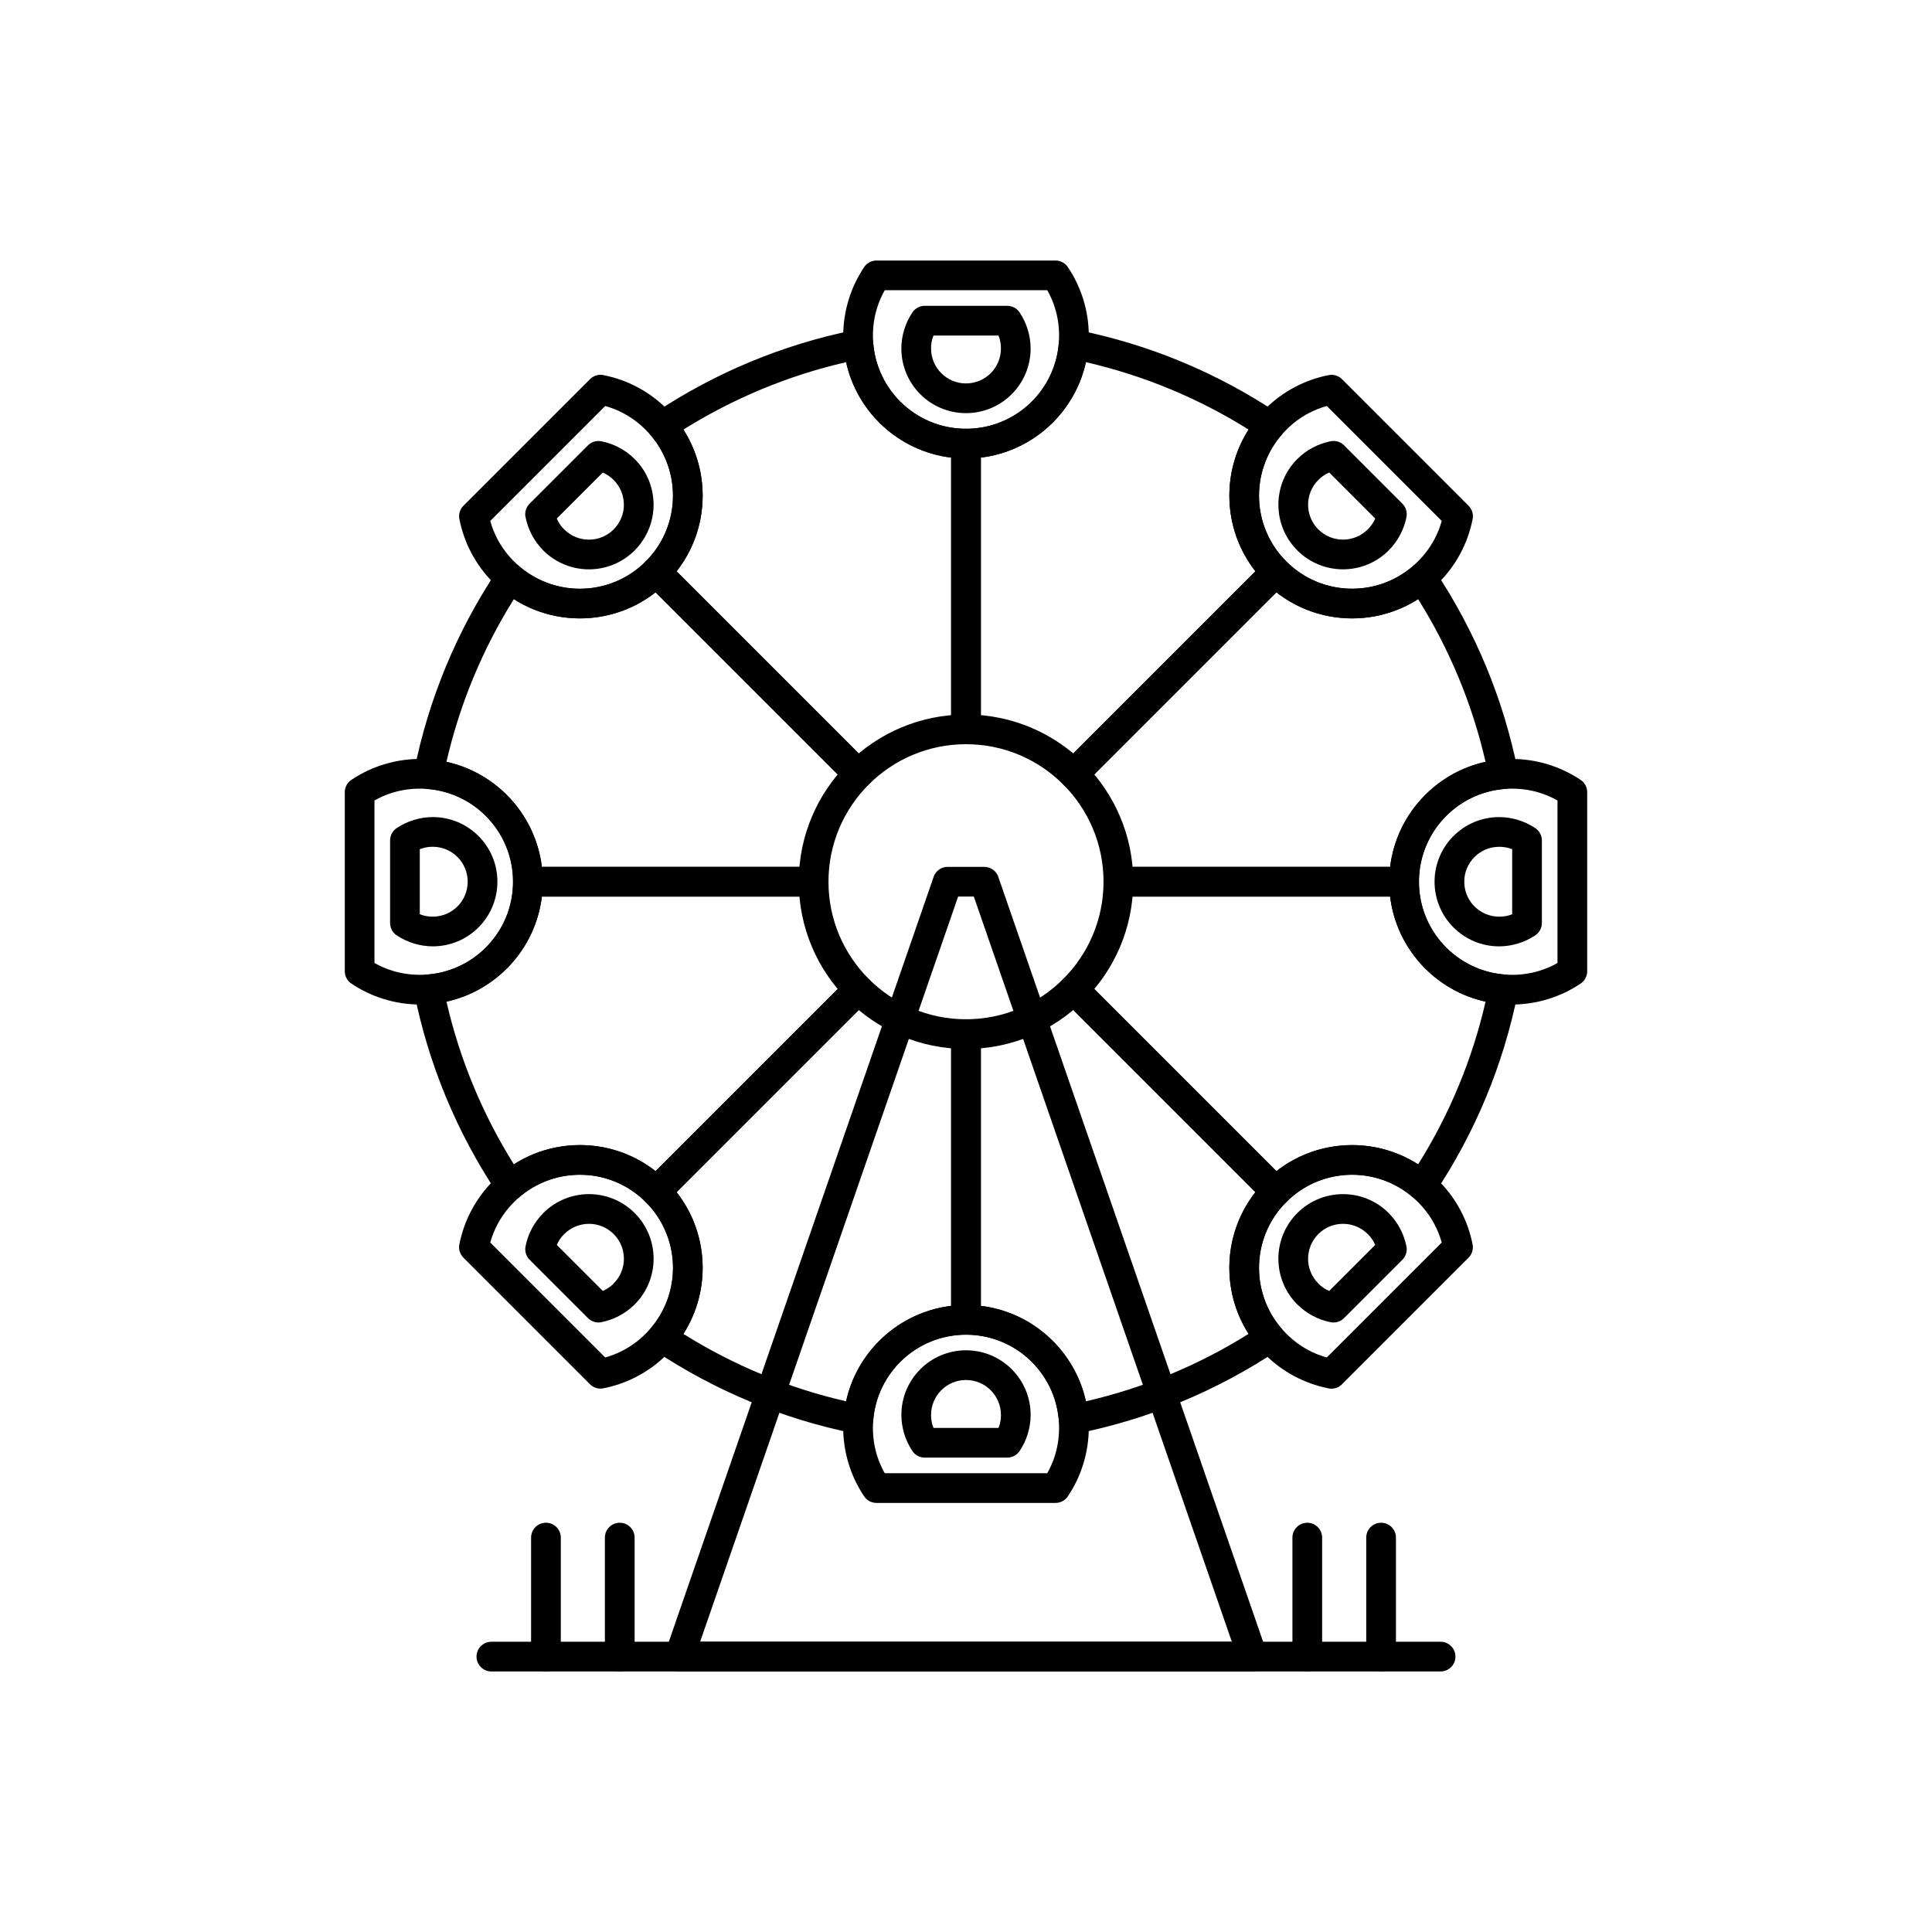<?xml version="1.0" encoding="UTF-8"?>
<!-- Uploaded to: ICON Repo, www.svgrepo.com, Generator: ICON Repo Mixer Tools -->
<svg fill="#000000" width="800px" height="800px" version="1.1" viewBox="144 144 512 512" xmlns="http://www.w3.org/2000/svg">
 <g>
  <path d="m400 333.35c12.238 0 23.316 4.961 31.336 12.98 8.02 8.02 12.98 19.102 12.98 31.336 0 12.238-4.961 23.316-12.98 31.336-8.02 8.02-19.102 12.98-31.336 12.98-12.238 0-23.316-4.961-31.336-12.98-8.02-8.02-12.98-19.102-12.98-31.336 0-12.238 4.961-23.316 12.98-31.336 8.02-8.02 19.102-12.98 31.336-12.98zm25.77 18.547c-6.594-6.594-15.707-10.676-25.77-10.676s-19.176 4.078-25.77 10.676c-6.594 6.594-10.676 15.707-10.676 25.77s4.078 19.176 10.676 25.77c6.594 6.594 15.707 10.676 25.77 10.676s19.176-4.078 25.77-10.676c6.594-6.594 10.676-15.707 10.676-25.77s-4.078-19.176-10.676-25.77z"/>
  <path d="m429.47 231.44c9.555 1.918 18.785 4.75 27.598 8.402 9.008 3.734 17.59 8.34 25.641 13.719l0.008-0.012c1.809 1.207 2.293 3.652 1.086 5.461-0.137 0.207-0.293 0.395-0.457 0.566-4.027 4.828-5.922 10.84-5.684 16.785 0.242 5.957 2.641 11.852 7.199 16.418l0.031 0.031c4.566 4.559 10.461 6.957 16.414 7.199 6.035 0.246 12.137-1.703 17-5.844l-0.012-0.016c1.656-1.41 4.141-1.211 5.547 0.445 0.176 0.207 0.324 0.422 0.449 0.648 5.297 7.973 9.84 16.461 13.535 25.367 3.676 8.867 6.519 18.156 8.438 27.777h0.004c0.426 2.133-0.961 4.203-3.09 4.629-0.203 0.039-0.406 0.066-0.609 0.074-6.312 0.539-11.949 3.453-16 7.848-4.055 4.394-6.531 10.27-6.531 16.73 0 6.461 2.477 12.34 6.531 16.734 4.086 4.426 9.777 7.356 16.152 7.859l-0.309 3.922 0.312-3.922c2.168 0.172 3.785 2.066 3.613 4.234-0.016 0.223-0.055 0.438-0.105 0.645-1.918 9.555-4.75 18.785-8.402 27.598-3.734 9.008-8.34 17.59-13.719 25.641l0.012 0.008c-1.207 1.809-3.652 2.293-5.461 1.086-0.207-0.137-0.395-0.293-0.566-0.457-4.828-4.027-10.84-5.922-16.785-5.684-5.957 0.242-11.852 2.641-16.418 7.199l-0.031 0.031c-4.559 4.566-6.957 10.457-7.199 16.414-0.246 6.035 1.703 12.137 5.844 17l0.016-0.012c1.41 1.656 1.211 4.141-0.445 5.547-0.207 0.176-0.422 0.324-0.648 0.449-7.973 5.297-16.461 9.84-25.367 13.535-8.867 3.676-18.156 6.519-27.777 8.438v0.004c-2.133 0.426-4.203-0.961-4.629-3.09-0.039-0.203-0.066-0.406-0.074-0.605-0.539-6.312-3.453-11.949-7.848-16-4.394-4.055-10.27-6.531-16.73-6.531s-12.34 2.477-16.734 6.531c-4.426 4.086-7.356 9.777-7.859 16.152l-3.922-0.309 3.922 0.312c-0.172 2.168-2.066 3.785-4.234 3.613-0.223-0.016-0.438-0.055-0.645-0.105-9.555-1.918-18.785-4.75-27.598-8.402-9.008-3.734-17.59-8.34-25.641-13.719l-0.008 0.012c-1.809-1.207-2.293-3.652-1.086-5.461 0.137-0.207 0.293-0.395 0.457-0.566 4.027-4.828 5.922-10.84 5.684-16.785-0.242-5.957-2.641-11.852-7.199-16.418l-0.031-0.031c-4.566-4.559-10.457-6.957-16.414-7.199-6.035-0.246-12.137 1.703-17 5.844l0.012 0.016c-1.656 1.41-4.141 1.211-5.547-0.445-0.176-0.207-0.324-0.422-0.449-0.648-5.297-7.973-9.84-16.461-13.535-25.367-3.676-8.867-6.519-18.156-8.438-27.777h-0.004c-0.426-2.133 0.961-4.203 3.09-4.629 0.203-0.039 0.406-0.066 0.609-0.074 6.312-0.539 11.949-3.453 16-7.848 4.055-4.394 6.531-10.27 6.531-16.73 0-6.461-2.477-12.34-6.531-16.734-4.086-4.426-9.777-7.356-16.152-7.859l0.309-3.922-0.312 3.922c-2.168-0.172-3.785-2.066-3.613-4.234 0.016-0.191 0.043-0.375 0.086-0.555 1.914-9.57 4.754-18.832 8.422-27.688 3.734-9.008 8.344-17.59 13.719-25.641l-0.012-0.008c1.207-1.809 3.652-2.293 5.457-1.086 0.207 0.137 0.395 0.293 0.566 0.457 4.828 4.027 10.84 5.922 16.785 5.68 5.957-0.242 11.852-2.641 16.418-7.199l0.031-0.031c4.559-4.566 6.961-10.461 7.199-16.418 0.242-6.027-1.707-12.125-5.848-16.984l2.984-2.551-2.996 2.551c-1.41-1.656-1.211-4.141 0.445-5.547 0.207-0.176 0.426-0.324 0.652-0.453 7.973-5.297 16.465-9.844 25.371-13.535 8.867-3.676 18.156-6.519 27.777-8.438v-0.004c2.133-0.426 4.203 0.961 4.629 3.09 0.039 0.203 0.066 0.406 0.074 0.609 0.539 6.316 3.453 11.953 7.848 16.004 4.394 4.055 10.273 6.531 16.734 6.531 6.461 0 12.34-2.477 16.734-6.531 4.426-4.086 7.356-9.777 7.859-16.152l3.922 0.309-3.922-0.312c0.172-2.168 2.066-3.785 4.234-3.613 0.223 0.016 0.438 0.055 0.645 0.105zm24.582 15.656c-7.144-2.961-14.59-5.352-22.277-7.117-1.453 6.613-4.922 12.473-9.723 16.906-4.891 4.516-11.168 7.547-18.117 8.387v72.02h-7.871v-72.02c-6.949-0.84-13.223-3.875-18.117-8.387-4.805-4.434-8.27-10.293-9.723-16.906-7.684 1.766-15.125 4.156-22.266 7.117-7.289 3.023-14.258 6.629-20.852 10.754 3.644 5.703 5.336 12.293 5.074 18.816-0.27 6.656-2.562 13.238-6.875 18.742l50.926 50.926-5.566 5.566-50.926-50.926c-5.504 4.312-12.086 6.606-18.742 6.875-6.523 0.266-13.113-1.426-18.816-5.074-4.125 6.586-7.731 13.555-10.75 20.844-2.957 7.133-5.348 14.578-7.117 22.277 6.609 1.453 12.469 4.922 16.902 9.723 4.516 4.891 7.547 11.168 8.387 18.117h72.016v7.871h-72.016c-0.84 6.945-3.871 13.223-8.387 18.113-4.43 4.805-10.289 8.27-16.898 9.727 1.766 7.688 4.156 15.129 7.117 22.27 3.023 7.293 6.629 14.262 10.758 20.855 5.707-3.648 12.293-5.344 18.812-5.078 6.652 0.27 13.234 2.562 18.738 6.875l50.926-50.926 5.566 5.566-50.926 50.926c4.316 5.504 6.609 12.086 6.875 18.742 0.262 6.523-1.43 13.113-5.074 18.816 6.586 4.125 13.555 7.731 20.84 10.75 7.144 2.961 14.59 5.352 22.277 7.117 1.453-6.613 4.922-12.473 9.723-16.906 4.891-4.516 11.168-7.547 18.117-8.387v-72.016h7.871v72.016c6.945 0.84 13.223 3.871 18.113 8.387 4.805 4.43 8.27 10.289 9.727 16.898 7.688-1.766 15.129-4.156 22.27-7.117 7.293-3.023 14.262-6.629 20.855-10.758-3.648-5.707-5.344-12.293-5.078-18.812 0.27-6.652 2.562-13.234 6.875-18.738l-50.926-50.926 5.566-5.566 50.926 50.926c5.504-4.316 12.086-6.609 18.742-6.875 6.523-0.262 13.113 1.43 18.816 5.074 4.125-6.586 7.731-13.555 10.75-20.844 2.961-7.144 5.352-14.59 7.117-22.277-6.613-1.453-12.473-4.922-16.906-9.723-4.516-4.891-7.547-11.168-8.387-18.117h-72.016v-7.871h72.016c0.84-6.945 3.871-13.223 8.387-18.113 4.43-4.805 10.289-8.27 16.898-9.727-1.766-7.688-4.156-15.129-7.117-22.27-3.023-7.293-6.629-14.262-10.758-20.855-5.707 3.648-12.293 5.344-18.812 5.078-6.652-0.27-13.234-2.562-18.738-6.875l-50.926 50.926-5.566-5.566 50.926-50.926c-4.316-5.504-6.609-12.086-6.875-18.742-0.262-6.523 1.43-13.113 5.074-18.816-6.586-4.125-13.555-7.731-20.84-10.75z"/>
  <path d="m427.1 214.95c1.715 2.574 3.074 5.438 4.016 8.512 0.926 3.039 1.426 6.231 1.426 9.5 0 8.984-3.644 17.121-9.531 23.008-5.887 5.887-14.023 9.531-23.008 9.531s-17.121-3.644-23.008-9.531c-5.887-5.887-9.531-14.023-9.531-23.008 0-3.269 0.5-6.461 1.426-9.5 0.961-3.144 2.363-6.062 4.129-8.684l3.258 2.199-3.262-2.203c0.766-1.133 2.016-1.742 3.289-1.734h47.422c1.434 0 2.688 0.766 3.375 1.91zm-3.488 10.785c-0.512-1.68-1.211-3.297-2.07-4.824h-43.078c-0.859 1.527-1.559 3.144-2.07 4.824-0.688 2.254-1.059 4.676-1.059 7.227 0 6.812 2.762 12.98 7.227 17.441 4.465 4.465 10.633 7.227 17.441 7.227 6.812 0 12.98-2.762 17.441-7.227 4.465-4.465 7.227-10.633 7.227-17.441 0-2.547-0.371-4.973-1.059-7.227z"/>
  <path d="m396.06 337.29c0 2.172 1.762 3.938 3.938 3.938 2.172 0 3.938-1.762 3.938-3.938v-75.719c0-2.172-1.762-3.938-3.938-3.938-2.172 0-3.938 1.762-3.938 3.938z"/>
  <path d="m534.21 281.82c-0.613 3.023-1.668 5.992-3.164 8.805-1.492 2.805-3.398 5.414-5.711 7.731-6.352 6.352-14.68 9.531-23.008 9.531s-16.656-3.176-23.008-9.531c-6.352-6.356-9.531-14.684-9.531-23.008 0-8.328 3.176-16.656 9.531-23.008 2.312-2.312 4.926-4.219 7.731-5.711 2.891-1.539 5.945-2.609 9.059-3.215v-0.008c1.355-0.262 2.684 0.203 3.578 1.125l33.504 33.504c1.027 1.027 1.367 2.477 1.023 3.789zm-10.082 5.113c0.828-1.559 1.48-3.195 1.949-4.879l-30.465-30.465c-1.684 0.473-3.324 1.121-4.879 1.949-2.078 1.105-4.055 2.559-5.852 4.359-4.816 4.816-7.223 11.129-7.223 17.441s2.41 12.629 7.223 17.445c4.816 4.816 11.129 7.223 17.445 7.223 6.312 0 12.629-2.41 17.441-7.223 1.801-1.801 3.254-3.777 4.359-5.856z"/>
  <path d="m425.77 346.33c-1.535 1.535-1.535 4.027 0 5.566 1.535 1.535 4.027 1.535 5.566 0l53.543-53.543c1.535-1.535 1.535-4.027 0-5.566-1.535-1.535-4.027-1.535-5.566 0z"/>
  <path d="m562.71 404.77c-2.574 1.715-5.438 3.074-8.512 4.016-3.039 0.926-6.231 1.426-9.5 1.426-8.984 0-17.121-3.644-23.008-9.531-5.887-5.887-9.531-14.023-9.531-23.008s3.644-17.121 9.531-23.008c5.887-5.887 14.023-9.531 23.008-9.531 3.269 0 6.461 0.5 9.5 1.426 3.144 0.961 6.062 2.363 8.684 4.129l-2.199 3.258 2.203-3.262c1.133 0.766 1.742 2.016 1.734 3.289v47.422c0 1.434-0.766 2.688-1.91 3.375zm-10.785-3.488c1.68-0.512 3.297-1.211 4.824-2.07v-43.078c-1.527-0.859-3.144-1.559-4.824-2.07-2.254-0.688-4.676-1.059-7.227-1.059-6.812 0-12.98 2.762-17.441 7.227-4.465 4.465-7.227 10.633-7.227 17.441 0 6.812 2.762 12.98 7.227 17.441 4.465 4.465 10.633 7.227 17.441 7.227 2.547 0 4.973-0.371 7.227-1.059z"/>
  <path d="m440.38 373.73c-2.172 0-3.938 1.762-3.938 3.938 0 2.172 1.762 3.938 3.938 3.938h75.719c2.172 0 3.938-1.762 3.938-3.938 0-2.172-1.762-3.938-3.938-3.938z"/>
  <path d="m495.84 511.88c-3.023-0.613-5.992-1.668-8.805-3.164-2.805-1.492-5.414-3.398-7.731-5.711-6.352-6.352-9.531-14.68-9.531-23.008 0-8.328 3.176-16.656 9.531-23.008 6.356-6.352 14.684-9.531 23.008-9.531 8.328 0 16.656 3.176 23.008 9.531 2.312 2.312 4.219 4.926 5.711 7.731 1.539 2.891 2.609 5.945 3.215 9.059h0.008c0.262 1.355-0.203 2.68-1.121 3.574l-33.508 33.508c-1.027 1.027-2.477 1.367-3.789 1.023zm-5.113-10.082c1.559 0.828 3.195 1.48 4.879 1.949l30.465-30.465c-0.473-1.684-1.121-3.32-1.949-4.879-1.105-2.078-2.559-4.055-4.359-5.856-4.816-4.816-11.129-7.223-17.441-7.223s-12.629 2.41-17.445 7.223c-4.816 4.816-7.223 11.129-7.223 17.445 0 6.312 2.41 12.629 7.223 17.441 1.801 1.801 3.777 3.254 5.852 4.359z"/>
  <path d="m431.34 403.44c-1.535-1.535-4.027-1.535-5.566 0-1.535 1.535-1.535 4.027 0 5.566l53.543 53.543c1.535 1.535 4.027 1.535 5.566 0 1.535-1.535 1.535-4.027 0-5.566z"/>
  <path d="m372.9 540.38c-1.715-2.574-3.074-5.438-4.016-8.512-0.926-3.039-1.426-6.231-1.426-9.5 0-8.984 3.644-17.121 9.531-23.008s14.023-9.531 23.008-9.531 17.121 3.644 23.008 9.531c5.887 5.887 9.531 14.023 9.531 23.008 0 3.269-0.5 6.461-1.426 9.5-0.961 3.144-2.363 6.062-4.129 8.684l-3.258-2.199 3.262 2.203c-0.766 1.133-2.016 1.742-3.289 1.734h-47.422c-1.434 0-2.688-0.766-3.375-1.91zm3.488-10.785c0.512 1.68 1.211 3.297 2.07 4.824h43.078c0.859-1.527 1.559-3.144 2.07-4.824 0.688-2.254 1.059-4.676 1.059-7.227 0-6.812-2.762-12.98-7.227-17.441-4.465-4.465-10.633-7.227-17.441-7.227-6.812 0-12.98 2.762-17.441 7.227-4.465 4.465-7.227 10.633-7.227 17.441 0 2.547 0.371 4.973 1.059 7.227z"/>
  <path d="m403.93 418.05c0-2.172-1.762-3.938-3.938-3.938-2.172 0-3.938 1.762-3.938 3.938v75.719c0 2.172 1.762 3.938 3.938 3.938 2.172 0 3.938-1.762 3.938-3.938z"/>
  <path d="m265.79 473.51c0.613-3.023 1.668-5.992 3.164-8.805 1.492-2.805 3.398-5.414 5.711-7.731 6.352-6.352 14.68-9.531 23.008-9.531s16.656 3.176 23.008 9.531c6.352 6.356 9.531 14.684 9.531 23.008 0 8.328-3.176 16.656-9.531 23.008-2.312 2.312-4.926 4.219-7.731 5.711-2.891 1.539-5.945 2.609-9.059 3.215v0.008c-1.355 0.262-2.684-0.203-3.578-1.125l-33.504-33.504c-1.027-1.027-1.367-2.477-1.023-3.789zm10.082-5.113c-0.828 1.555-1.48 3.191-1.949 4.879l30.465 30.465c1.684-0.473 3.324-1.121 4.879-1.949 2.078-1.105 4.055-2.559 5.852-4.359 4.816-4.816 7.223-11.129 7.223-17.441s-2.41-12.629-7.223-17.445c-4.816-4.816-11.129-7.223-17.445-7.223-6.312 0-12.629 2.41-17.441 7.223-1.801 1.801-3.254 3.777-4.359 5.856z"/>
  <path d="m374.23 409c1.535-1.535 1.535-4.027 0-5.566-1.535-1.535-4.027-1.535-5.566 0l-53.543 53.543c-1.535 1.535-1.535 4.027 0 5.566 1.535 1.535 4.027 1.535 5.566 0z"/>
  <path d="m237.28 350.57c2.574-1.715 5.438-3.074 8.512-4.016 3.039-0.926 6.231-1.426 9.5-1.426 8.984 0 17.121 3.644 23.008 9.531s9.531 14.023 9.531 23.008c0 8.984-3.644 17.121-9.531 23.008s-14.023 9.531-23.008 9.531c-3.269 0-6.461-0.5-9.5-1.426-3.144-0.961-6.062-2.363-8.684-4.129l2.199-3.258-2.203 3.262c-1.133-0.766-1.742-2.016-1.734-3.289v-47.422c0-1.434 0.766-2.688 1.91-3.375zm10.785 3.488c-1.68 0.512-3.297 1.211-4.824 2.07v43.078c1.527 0.859 3.144 1.559 4.824 2.07 2.254 0.688 4.676 1.059 7.227 1.059 6.812 0 12.98-2.762 17.441-7.227 4.465-4.465 7.227-10.633 7.227-17.441 0-6.812-2.762-12.98-7.227-17.441-4.465-4.465-10.633-7.227-17.441-7.227-2.547 0-4.973 0.371-7.227 1.059z"/>
  <path d="m359.62 381.6c2.172 0 3.938-1.762 3.938-3.938 0-2.172-1.762-3.938-3.938-3.938h-75.719c-2.172 0-3.938 1.762-3.938 3.938 0 2.172 1.762 3.938 3.938 3.938z"/>
  <path d="m304.15 243.46c3.023 0.613 5.992 1.668 8.805 3.164 2.805 1.492 5.414 3.398 7.731 5.711 6.352 6.352 9.531 14.68 9.531 23.008s-3.176 16.656-9.531 23.008c-6.356 6.352-14.684 9.531-23.008 9.531-8.328 0-16.656-3.176-23.008-9.531-2.312-2.312-4.219-4.926-5.711-7.731-1.539-2.891-2.609-5.945-3.215-9.059h-0.008c-0.262-1.355 0.203-2.68 1.121-3.574l33.508-33.508c1.027-1.027 2.477-1.367 3.789-1.023zm5.113 10.082c-1.559-0.828-3.195-1.48-4.879-1.949l-30.465 30.465c0.473 1.684 1.121 3.32 1.949 4.879 1.105 2.078 2.559 4.055 4.359 5.856 4.816 4.816 11.129 7.223 17.441 7.223s12.629-2.41 17.445-7.223c4.816-4.816 7.223-11.129 7.223-17.445 0-6.312-2.41-12.629-7.223-17.441-1.801-1.801-3.777-3.254-5.852-4.359z"/>
  <path d="m368.66 351.89c1.535 1.535 4.027 1.535 5.566 0 1.535-1.535 1.535-4.027 0-5.566l-53.543-53.543c-1.535-1.535-4.027-1.535-5.566 0-1.535 1.535-1.535 4.027 0 5.566z"/>
  <path d="m395.2 373.73h9.656c1.852 0 3.406 1.281 3.824 3.004l70.98 205 0.016-0.004c0.711 2.055-0.379 4.297-2.43 5.008-0.453 0.156-0.914 0.227-1.367 0.215h-151.85c-2.172 0-3.938-1.762-3.938-3.938 0-0.582 0.129-1.137 0.355-1.637l70.977-204.99 3.707 1.277-3.719-1.289c0.57-1.648 2.133-2.676 3.789-2.648zm6.871 7.871h-4.156l-68.375 197.48h140.91l-68.375-197.48z"/>
  <path d="m274.22 579.08c-2.172 0-3.938 1.762-3.938 3.938 0 2.172 1.762 3.938 3.938 3.938h251.55c2.172 0 3.938-1.762 3.938-3.938 0-2.172-1.762-3.938-3.938-3.938z"/>
  <path d="m312.18 551.48c0-2.172-1.762-3.938-3.938-3.938-2.172 0-3.938 1.762-3.938 3.938v31.535c0 2.172 1.762 3.938 3.938 3.938 2.172 0 3.938-1.762 3.938-3.938z"/>
  <path d="m292.62 551.48c0-2.172-1.762-3.938-3.938-3.938-2.172 0-3.938 1.762-3.938 3.938v31.535c0 2.172 1.762 3.938 3.938 3.938 2.172 0 3.938-1.762 3.938-3.938z"/>
  <path d="m513.94 551.48c0-2.172-1.762-3.938-3.938-3.938-2.172 0-3.938 1.762-3.938 3.938v31.535c0 2.172 1.762 3.938 3.938 3.938 2.172 0 3.938-1.762 3.938-3.938z"/>
  <path d="m494.38 551.48c0-2.172-1.762-3.938-3.938-3.938-2.172 0-3.938 1.762-3.938 3.938v31.535c0 2.172 1.762 3.938 3.938 3.938 2.172 0 3.938-1.762 3.938-3.938z"/>
  <path d="m414.32 226.97c0.867 1.324 1.562 2.797 2.047 4.394 0.492 1.613 0.758 3.293 0.758 4.996 0 4.731-1.918 9.012-5.016 12.113-3.102 3.102-7.383 5.016-12.113 5.016s-9.012-1.918-12.113-5.016c-3.102-3.102-5.016-7.383-5.016-12.113 0-1.703 0.266-3.383 0.758-4.996 0.508-1.668 1.246-3.207 2.172-4.578l3.258 2.199-3.262-2.203c0.758-1.125 2-1.734 3.262-1.734h21.883c1.438 0 2.695 0.77 3.383 1.922zm-5.457 6.668c-0.074-0.242-0.16-0.48-0.254-0.719h-17.227c-0.098 0.238-0.18 0.477-0.254 0.719-0.254 0.828-0.387 1.738-0.387 2.719 0 2.555 1.035 4.871 2.711 6.547s3.988 2.711 6.547 2.711c2.555 0 4.871-1.035 6.547-2.711s2.711-3.988 2.711-6.547c0-0.98-0.137-1.891-0.387-2.719z"/>
  <path d="m516.67 281.3c-0.324 1.535-0.871 3.047-1.641 4.488-0.781 1.465-1.781 2.836-3.008 4.062l0.008 0.008-0.027 0.027c-3.34 3.328-7.715 4.992-12.086 4.992-4.383 0-8.766-1.672-12.113-5.016-3.344-3.344-5.016-7.731-5.016-12.113s1.672-8.77 5.016-12.113c1.207-1.207 2.582-2.207 4.07-3 1.527-0.812 3.137-1.379 4.769-1.699v-0.008c1.355-0.262 2.68 0.203 3.574 1.121l15.434 15.434c1.031 1.031 1.371 2.496 1.016 3.812zm-8.559 0.801c0.121-0.227 0.23-0.457 0.328-0.691l-12.184-12.184c-0.234 0.102-0.465 0.211-0.691 0.328-0.762 0.406-1.504 0.953-2.195 1.645-1.809 1.809-2.711 4.176-2.711 6.547s0.902 4.738 2.711 6.547c1.809 1.809 4.176 2.711 6.547 2.711 2.367 0 4.734-0.902 6.539-2.703l0.008-0.008 2.781 2.785-2.766-2.781c0.672-0.668 1.215-1.41 1.629-2.195zm8.559-0.801c-0.172 0.645-0.512 1.25-1.016 1.754"/>
  <path d="m550.69 391.99c-1.324 0.867-2.801 1.562-4.394 2.047-1.613 0.492-3.293 0.758-4.996 0.758-4.731 0-9.012-1.918-12.113-5.016-3.102-3.102-5.016-7.383-5.016-12.113s1.918-9.012 5.016-12.113c3.102-3.102 7.383-5.016 12.113-5.016 1.703 0 3.383 0.266 4.996 0.758 1.668 0.508 3.207 1.246 4.578 2.172l-2.199 3.258 2.203-3.262c1.125 0.758 1.734 2 1.734 3.262v21.883c0 1.438-0.77 2.695-1.922 3.383zm-6.668-5.457c0.242-0.074 0.48-0.16 0.719-0.254v-17.227c-0.238-0.098-0.477-0.18-0.719-0.254-0.828-0.254-1.738-0.387-2.719-0.387-2.555 0-4.871 1.035-6.547 2.711-1.676 1.676-2.711 3.988-2.711 6.547 0 2.555 1.035 4.871 2.711 6.547 1.676 1.676 3.988 2.711 6.547 2.711 0.98 0 1.891-0.137 2.719-0.387z"/>
  <path d="m496.36 494.34c-1.535-0.324-3.047-0.871-4.488-1.641-1.465-0.781-2.836-1.781-4.062-3.008l-0.008 0.008-0.027-0.027c-3.328-3.34-4.992-7.715-4.992-12.086 0-4.383 1.672-8.766 5.016-12.113 3.344-3.344 7.731-5.016 12.113-5.016 4.383 0 8.766 1.672 12.113 5.016 0.082 0.082 0.156 0.164 0.23 0.254 1.117 1.164 2.039 2.449 2.766 3.816 0.812 1.531 1.379 3.137 1.699 4.769h0.008c0.262 1.355-0.203 2.68-1.121 3.574l-15.434 15.434c-1.031 1.031-2.496 1.371-3.812 1.016zm-0.801-8.559c0.227 0.121 0.457 0.23 0.691 0.328l12.184-12.184c-0.102-0.234-0.211-0.465-0.328-0.691-0.383-0.715-0.867-1.398-1.461-2.023-0.062-0.055-0.125-0.113-0.184-0.172-1.809-1.809-4.176-2.711-6.547-2.711-2.371 0-4.738 0.902-6.547 2.711s-2.711 4.176-2.711 6.547c0 2.367 0.902 4.734 2.703 6.539l0.008 0.008-2.785 2.781 2.781-2.766c0.668 0.672 1.41 1.215 2.195 1.629zm0.801 8.559c-0.645-0.172-1.25-0.512-1.754-1.016"/>
  <path d="m385.68 528.36c-0.867-1.324-1.562-2.801-2.047-4.394-0.492-1.613-0.758-3.293-0.758-4.996 0-4.731 1.918-9.012 5.016-12.113 3.102-3.102 7.383-5.016 12.113-5.016s9.012 1.918 12.113 5.016c3.102 3.102 5.016 7.383 5.016 12.113 0 1.703-0.266 3.383-0.758 4.996-0.508 1.668-1.246 3.207-2.172 4.578l-3.258-2.199 3.262 2.203c-0.758 1.125-2 1.734-3.262 1.734h-21.883c-1.438 0-2.695-0.77-3.383-1.922zm5.457-6.668c0.074 0.242 0.16 0.48 0.254 0.719h17.227c0.098-0.238 0.18-0.477 0.254-0.719 0.254-0.828 0.387-1.738 0.387-2.719 0-2.555-1.035-4.871-2.711-6.547s-3.988-2.711-6.547-2.711c-2.555 0-4.871 1.035-6.547 2.711s-2.711 3.988-2.711 6.547c0 0.98 0.137 1.891 0.387 2.719z"/>
  <path d="m283.33 474.03c0.324-1.535 0.871-3.047 1.641-4.488 0.781-1.465 1.781-2.836 3.008-4.062l-0.008-0.008 0.027-0.027c3.34-3.328 7.715-4.992 12.086-4.992 4.383 0 8.766 1.672 12.113 5.016 3.344 3.344 5.016 7.731 5.016 12.113 0 4.383-1.672 8.766-5.016 12.113-0.082 0.082-0.164 0.156-0.254 0.23-1.164 1.117-2.449 2.039-3.816 2.766-1.531 0.812-3.137 1.379-4.769 1.699v0.008c-1.355 0.262-2.68-0.203-3.574-1.121l-15.434-15.434c-1.031-1.031-1.371-2.496-1.016-3.812zm8.559-0.801c-0.121 0.227-0.23 0.457-0.328 0.691l12.184 12.184c0.234-0.102 0.465-0.211 0.691-0.328 0.715-0.383 1.398-0.867 2.023-1.461 0.055-0.062 0.113-0.125 0.172-0.184 1.809-1.809 2.711-4.176 2.711-6.547 0-2.371-0.902-4.738-2.711-6.547-1.809-1.809-4.176-2.711-6.547-2.711-2.367 0-4.734 0.902-6.539 2.703l-0.008 0.008-2.781-2.785 2.766 2.781c-0.672 0.668-1.215 1.41-1.629 2.195zm-8.559 0.801c0.172-0.645 0.512-1.25 1.016-1.754"/>
  <path d="m249.3 363.34c1.324-0.867 2.801-1.562 4.394-2.047 1.613-0.492 3.293-0.758 4.996-0.758 4.731 0 9.012 1.918 12.113 5.016 3.102 3.102 5.016 7.383 5.016 12.113s-1.918 9.012-5.016 12.113c-3.102 3.102-7.383 5.016-12.113 5.016-1.703 0-3.383-0.266-4.996-0.758-1.668-0.508-3.207-1.246-4.578-2.172l2.199-3.258-2.203 3.262c-1.125-0.758-1.734-2-1.734-3.262v-21.883c0-1.438 0.77-2.695 1.922-3.383zm6.668 5.457c-0.242 0.074-0.48 0.16-0.719 0.254v17.227c0.238 0.098 0.477 0.18 0.719 0.254 0.828 0.254 1.738 0.387 2.719 0.387 2.555 0 4.871-1.035 6.547-2.711 1.676-1.676 2.711-3.988 2.711-6.547 0-2.555-1.035-4.871-2.711-6.547-1.676-1.676-3.988-2.711-6.547-2.711-0.98 0-1.891 0.137-2.719 0.387z"/>
  <path d="m303.63 261c1.535 0.324 3.047 0.871 4.488 1.641 1.488 0.793 2.863 1.793 4.07 3 3.344 3.344 5.016 7.731 5.016 12.113s-1.672 8.766-5.016 12.113c-3.344 3.344-7.731 5.016-12.113 5.016s-8.766-1.672-12.113-5.016c-0.082-0.082-0.156-0.164-0.23-0.254-1.117-1.164-2.039-2.449-2.766-3.816-0.812-1.531-1.379-3.137-1.699-4.769h-0.008c-0.262-1.355 0.203-2.68 1.121-3.574l15.434-15.434c1.031-1.031 2.496-1.371 3.812-1.016zm0.801 8.559c-0.227-0.121-0.457-0.23-0.691-0.328l-12.184 12.184c0.102 0.234 0.211 0.465 0.328 0.691 0.383 0.715 0.867 1.398 1.461 2.023 0.062 0.055 0.125 0.113 0.184 0.172 1.809 1.809 4.176 2.711 6.547 2.711s4.738-0.902 6.547-2.711 2.711-4.176 2.711-6.547-0.902-4.738-2.711-6.547c-0.691-0.691-1.434-1.238-2.195-1.645zm-0.801-8.559c0.645 0.172 1.25 0.512 1.754 1.016"/>
 </g>
</svg>